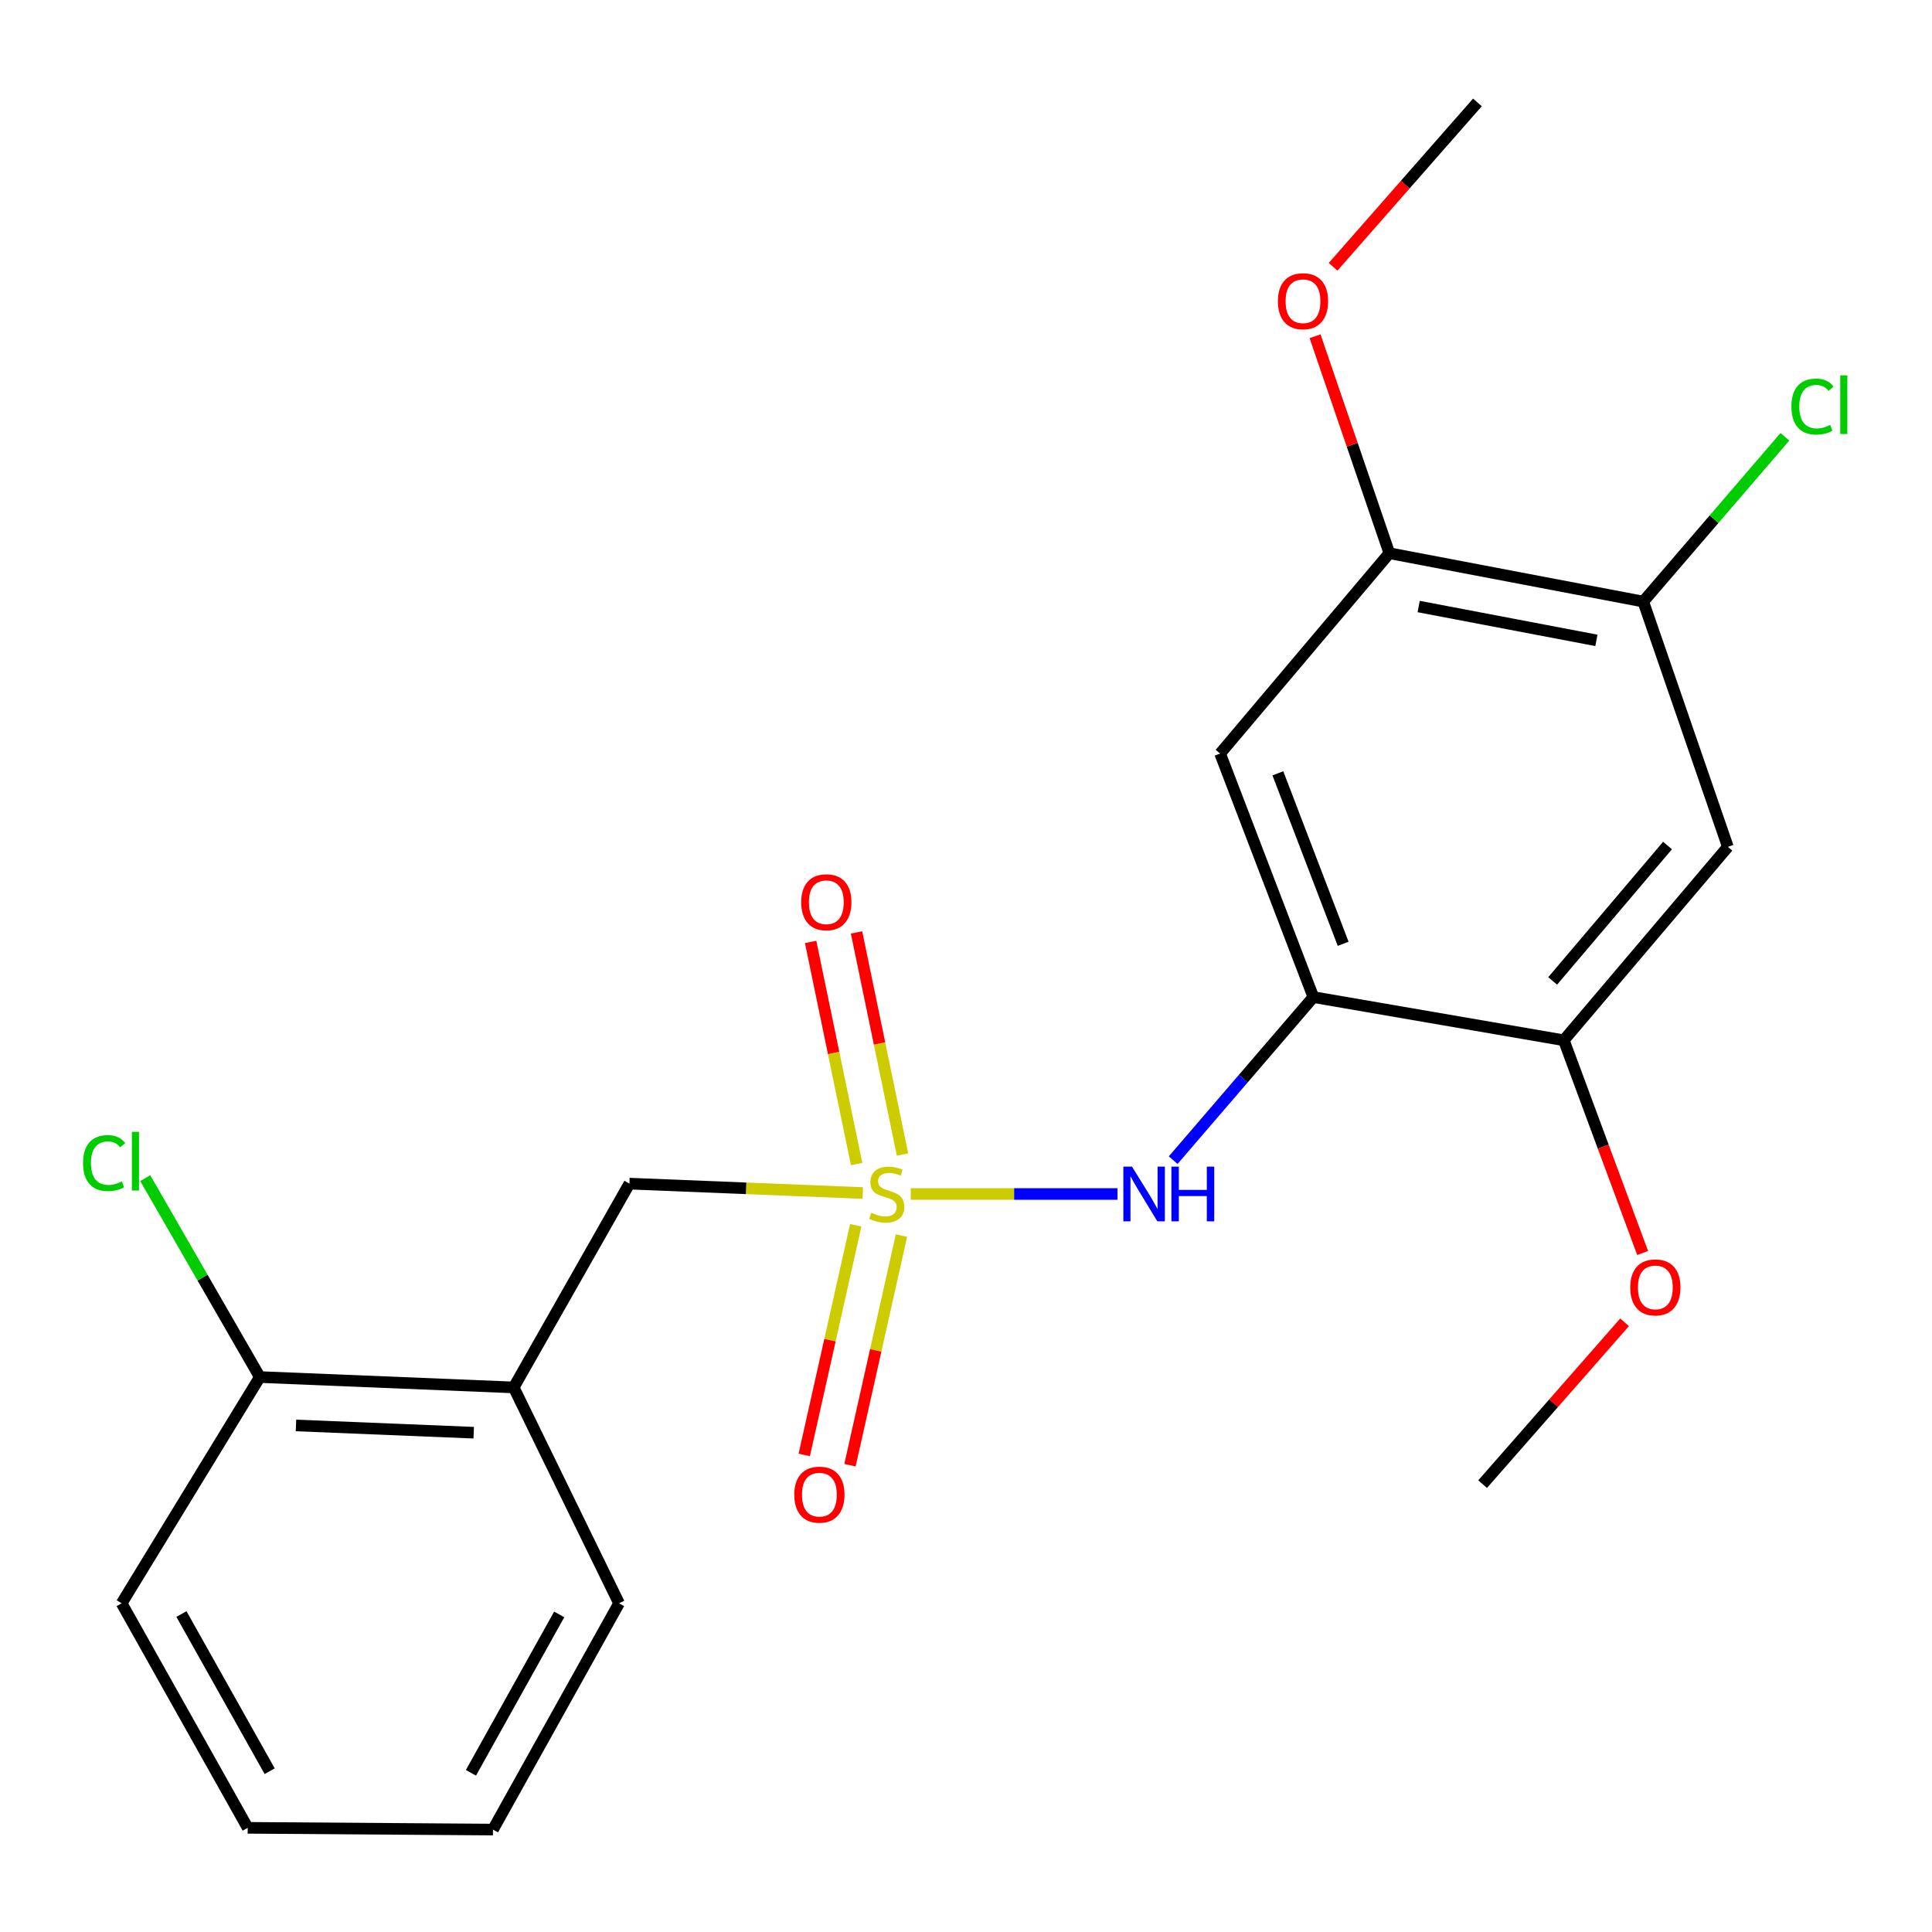 <?xml version='1.0' encoding='iso-8859-1'?>
<svg version='1.1' baseProfile='full'
              xmlns='http://www.w3.org/2000/svg'
                      xmlns:rdkit='http://www.rdkit.org/xml'
                      xmlns:xlink='http://www.w3.org/1999/xlink'
                  xml:space='preserve'
width='1000px' height='1000px' viewBox='0 0 1000 1000'>
<!-- END OF HEADER -->
<rect style='opacity:1.0;fill:#FFFFFF;stroke:none' width='1000' height='1000' x='0' y='0'> </rect>
<path class='bond-0' d='M 471.396,618.007 L 524.911,618.007' style='fill:none;fill-rule:evenodd;stroke:#CCCC00;stroke-width:6px;stroke-linecap:butt;stroke-linejoin:miter;stroke-opacity:1' />
<path class='bond-0' d='M 524.911,618.007 L 578.425,618.007' style='fill:none;fill-rule:evenodd;stroke:#0000FF;stroke-width:6px;stroke-linecap:butt;stroke-linejoin:miter;stroke-opacity:1' />
<path class='bond-1' d='M 446.574,617.507 L 386.181,615.075' style='fill:none;fill-rule:evenodd;stroke:#CCCC00;stroke-width:6px;stroke-linecap:butt;stroke-linejoin:miter;stroke-opacity:1' />
<path class='bond-1' d='M 386.181,615.075 L 325.789,612.643' style='fill:none;fill-rule:evenodd;stroke:#000000;stroke-width:6px;stroke-linecap:butt;stroke-linejoin:miter;stroke-opacity:1' />
<path class='bond-2' d='M 442.92,634.219 L 429.597,693.648' style='fill:none;fill-rule:evenodd;stroke:#CCCC00;stroke-width:6px;stroke-linecap:butt;stroke-linejoin:miter;stroke-opacity:1' />
<path class='bond-2' d='M 429.597,693.648 L 416.275,753.078' style='fill:none;fill-rule:evenodd;stroke:#FF0000;stroke-width:6px;stroke-linecap:butt;stroke-linejoin:miter;stroke-opacity:1' />
<path class='bond-2' d='M 466.595,639.526 L 453.272,698.956' style='fill:none;fill-rule:evenodd;stroke:#CCCC00;stroke-width:6px;stroke-linecap:butt;stroke-linejoin:miter;stroke-opacity:1' />
<path class='bond-2' d='M 453.272,698.956 L 439.949,758.385' style='fill:none;fill-rule:evenodd;stroke:#FF0000;stroke-width:6px;stroke-linecap:butt;stroke-linejoin:miter;stroke-opacity:1' />
<path class='bond-3' d='M 467.143,597.57 L 455.242,540.096' style='fill:none;fill-rule:evenodd;stroke:#CCCC00;stroke-width:6px;stroke-linecap:butt;stroke-linejoin:miter;stroke-opacity:1' />
<path class='bond-3' d='M 455.242,540.096 L 443.341,482.621' style='fill:none;fill-rule:evenodd;stroke:#FF0000;stroke-width:6px;stroke-linecap:butt;stroke-linejoin:miter;stroke-opacity:1' />
<path class='bond-3' d='M 443.385,602.49 L 431.484,545.015' style='fill:none;fill-rule:evenodd;stroke:#CCCC00;stroke-width:6px;stroke-linecap:butt;stroke-linejoin:miter;stroke-opacity:1' />
<path class='bond-3' d='M 431.484,545.015 L 419.583,487.541' style='fill:none;fill-rule:evenodd;stroke:#FF0000;stroke-width:6px;stroke-linecap:butt;stroke-linejoin:miter;stroke-opacity:1' />
<path class='bond-4' d='M 679.797,516.094 L 643.521,558.291' style='fill:none;fill-rule:evenodd;stroke:#000000;stroke-width:6px;stroke-linecap:butt;stroke-linejoin:miter;stroke-opacity:1' />
<path class='bond-4' d='M 643.521,558.291 L 607.246,600.487' style='fill:none;fill-rule:evenodd;stroke:#0000FF;stroke-width:6px;stroke-linecap:butt;stroke-linejoin:miter;stroke-opacity:1' />
<path class='bond-5' d='M 679.797,516.094 L 631.529,390.04' style='fill:none;fill-rule:evenodd;stroke:#000000;stroke-width:6px;stroke-linecap:butt;stroke-linejoin:miter;stroke-opacity:1' />
<path class='bond-5' d='M 695.214,488.51 L 661.427,400.272' style='fill:none;fill-rule:evenodd;stroke:#000000;stroke-width:6px;stroke-linecap:butt;stroke-linejoin:miter;stroke-opacity:1' />
<path class='bond-6' d='M 679.797,516.094 L 809.423,538.442' style='fill:none;fill-rule:evenodd;stroke:#000000;stroke-width:6px;stroke-linecap:butt;stroke-linejoin:miter;stroke-opacity:1' />
<path class='bond-7' d='M 631.529,390.04 L 719.128,286.347' style='fill:none;fill-rule:evenodd;stroke:#000000;stroke-width:6px;stroke-linecap:butt;stroke-linejoin:miter;stroke-opacity:1' />
<path class='bond-8' d='M 894.34,438.321 L 809.423,538.442' style='fill:none;fill-rule:evenodd;stroke:#000000;stroke-width:6px;stroke-linecap:butt;stroke-linejoin:miter;stroke-opacity:1' />
<path class='bond-8' d='M 863.099,437.646 L 803.657,507.73' style='fill:none;fill-rule:evenodd;stroke:#000000;stroke-width:6px;stroke-linecap:butt;stroke-linejoin:miter;stroke-opacity:1' />
<path class='bond-9' d='M 894.34,438.321 L 850.547,311.377' style='fill:none;fill-rule:evenodd;stroke:#000000;stroke-width:6px;stroke-linecap:butt;stroke-linejoin:miter;stroke-opacity:1' />
<path class='bond-10' d='M 809.423,538.442 L 829.827,593.494' style='fill:none;fill-rule:evenodd;stroke:#000000;stroke-width:6px;stroke-linecap:butt;stroke-linejoin:miter;stroke-opacity:1' />
<path class='bond-10' d='M 829.827,593.494 L 850.231,648.547' style='fill:none;fill-rule:evenodd;stroke:#FF0000;stroke-width:6px;stroke-linecap:butt;stroke-linejoin:miter;stroke-opacity:1' />
<path class='bond-11' d='M 325.789,612.643 L 265.889,718.128' style='fill:none;fill-rule:evenodd;stroke:#000000;stroke-width:6px;stroke-linecap:butt;stroke-linejoin:miter;stroke-opacity:1' />
<path class='bond-12' d='M 265.889,718.128 L 134.483,712.764' style='fill:none;fill-rule:evenodd;stroke:#000000;stroke-width:6px;stroke-linecap:butt;stroke-linejoin:miter;stroke-opacity:1' />
<path class='bond-12' d='M 245.188,741.565 L 153.204,737.81' style='fill:none;fill-rule:evenodd;stroke:#000000;stroke-width:6px;stroke-linecap:butt;stroke-linejoin:miter;stroke-opacity:1' />
<path class='bond-13' d='M 265.889,718.128 L 320.424,829.868' style='fill:none;fill-rule:evenodd;stroke:#000000;stroke-width:6px;stroke-linecap:butt;stroke-linejoin:miter;stroke-opacity:1' />
<path class='bond-14' d='M 850.547,311.377 L 887.207,268.727' style='fill:none;fill-rule:evenodd;stroke:#000000;stroke-width:6px;stroke-linecap:butt;stroke-linejoin:miter;stroke-opacity:1' />
<path class='bond-14' d='M 887.207,268.727 L 923.866,226.077' style='fill:none;fill-rule:evenodd;stroke:#00CC00;stroke-width:6px;stroke-linecap:butt;stroke-linejoin:miter;stroke-opacity:1' />
<path class='bond-15' d='M 850.547,311.377 L 719.128,286.347' style='fill:none;fill-rule:evenodd;stroke:#000000;stroke-width:6px;stroke-linecap:butt;stroke-linejoin:miter;stroke-opacity:1' />
<path class='bond-15' d='M 826.295,331.456 L 734.302,313.935' style='fill:none;fill-rule:evenodd;stroke:#000000;stroke-width:6px;stroke-linecap:butt;stroke-linejoin:miter;stroke-opacity:1' />
<path class='bond-16' d='M 719.128,286.347 L 699.898,230.193' style='fill:none;fill-rule:evenodd;stroke:#000000;stroke-width:6px;stroke-linecap:butt;stroke-linejoin:miter;stroke-opacity:1' />
<path class='bond-16' d='M 699.898,230.193 L 680.668,174.04' style='fill:none;fill-rule:evenodd;stroke:#FF0000;stroke-width:6px;stroke-linecap:butt;stroke-linejoin:miter;stroke-opacity:1' />
<path class='bond-17' d='M 134.483,712.764 L 104.828,661.289' style='fill:none;fill-rule:evenodd;stroke:#000000;stroke-width:6px;stroke-linecap:butt;stroke-linejoin:miter;stroke-opacity:1' />
<path class='bond-17' d='M 104.828,661.289 L 75.172,609.814' style='fill:none;fill-rule:evenodd;stroke:#00CC00;stroke-width:6px;stroke-linecap:butt;stroke-linejoin:miter;stroke-opacity:1' />
<path class='bond-18' d='M 134.483,712.764 L 62.965,829.868' style='fill:none;fill-rule:evenodd;stroke:#000000;stroke-width:6px;stroke-linecap:butt;stroke-linejoin:miter;stroke-opacity:1' />
<path class='bond-19' d='M 840.879,684.424 L 804.138,726.306' style='fill:none;fill-rule:evenodd;stroke:#FF0000;stroke-width:6px;stroke-linecap:butt;stroke-linejoin:miter;stroke-opacity:1' />
<path class='bond-19' d='M 804.138,726.306 L 767.396,768.189' style='fill:none;fill-rule:evenodd;stroke:#000000;stroke-width:6px;stroke-linecap:butt;stroke-linejoin:miter;stroke-opacity:1' />
<path class='bond-20' d='M 690.01,138.09 L 727.362,95.552' style='fill:none;fill-rule:evenodd;stroke:#FF0000;stroke-width:6px;stroke-linecap:butt;stroke-linejoin:miter;stroke-opacity:1' />
<path class='bond-20' d='M 727.362,95.552 L 764.714,53.014' style='fill:none;fill-rule:evenodd;stroke:#000000;stroke-width:6px;stroke-linecap:butt;stroke-linejoin:miter;stroke-opacity:1' />
<path class='bond-21' d='M 320.424,829.868 L 255.159,946.985' style='fill:none;fill-rule:evenodd;stroke:#000000;stroke-width:6px;stroke-linecap:butt;stroke-linejoin:miter;stroke-opacity:1' />
<path class='bond-21' d='M 289.441,835.625 L 243.756,917.608' style='fill:none;fill-rule:evenodd;stroke:#000000;stroke-width:6px;stroke-linecap:butt;stroke-linejoin:miter;stroke-opacity:1' />
<path class='bond-22' d='M 62.965,829.868 L 128.216,946.082' style='fill:none;fill-rule:evenodd;stroke:#000000;stroke-width:6px;stroke-linecap:butt;stroke-linejoin:miter;stroke-opacity:1' />
<path class='bond-22' d='M 93.908,835.422 L 139.583,916.772' style='fill:none;fill-rule:evenodd;stroke:#000000;stroke-width:6px;stroke-linecap:butt;stroke-linejoin:miter;stroke-opacity:1' />
<path class='bond-23' d='M 255.159,946.985 L 128.216,946.082' style='fill:none;fill-rule:evenodd;stroke:#000000;stroke-width:6px;stroke-linecap:butt;stroke-linejoin:miter;stroke-opacity:1' />
<path  class='atom-0' d='M 450.986 627.727
Q 451.306 627.847, 452.626 628.407
Q 453.946 628.967, 455.386 629.327
Q 456.866 629.647, 458.306 629.647
Q 460.986 629.647, 462.546 628.367
Q 464.106 627.047, 464.106 624.767
Q 464.106 623.207, 463.306 622.247
Q 462.546 621.287, 461.346 620.767
Q 460.146 620.247, 458.146 619.647
Q 455.626 618.887, 454.106 618.167
Q 452.626 617.447, 451.546 615.927
Q 450.506 614.407, 450.506 611.847
Q 450.506 608.287, 452.906 606.087
Q 455.346 603.887, 460.146 603.887
Q 463.426 603.887, 467.146 605.447
L 466.226 608.527
Q 462.826 607.127, 460.266 607.127
Q 457.506 607.127, 455.986 608.287
Q 454.466 609.407, 454.506 611.367
Q 454.506 612.887, 455.266 613.807
Q 456.066 614.727, 457.186 615.247
Q 458.346 615.767, 460.266 616.367
Q 462.826 617.167, 464.346 617.967
Q 465.866 618.767, 466.946 620.407
Q 468.066 622.007, 468.066 624.767
Q 468.066 628.687, 465.426 630.807
Q 462.826 632.887, 458.466 632.887
Q 455.946 632.887, 454.026 632.327
Q 452.146 631.807, 449.906 630.887
L 450.986 627.727
' fill='#CCCC00'/>
<path  class='atom-2' d='M 585.924 603.847
L 595.204 618.847
Q 596.124 620.327, 597.604 623.007
Q 599.084 625.687, 599.164 625.847
L 599.164 603.847
L 602.924 603.847
L 602.924 632.167
L 599.044 632.167
L 589.084 615.767
Q 587.924 613.847, 586.684 611.647
Q 585.484 609.447, 585.124 608.767
L 585.124 632.167
L 581.444 632.167
L 581.444 603.847
L 585.924 603.847
' fill='#0000FF'/>
<path  class='atom-2' d='M 606.324 603.847
L 610.164 603.847
L 610.164 615.887
L 624.644 615.887
L 624.644 603.847
L 628.484 603.847
L 628.484 632.167
L 624.644 632.167
L 624.644 619.087
L 610.164 619.087
L 610.164 632.167
L 606.324 632.167
L 606.324 603.847
' fill='#0000FF'/>
<path  class='atom-10' d='M 411.117 773.633
Q 411.117 766.833, 414.477 763.033
Q 417.837 759.233, 424.117 759.233
Q 430.397 759.233, 433.757 763.033
Q 437.117 766.833, 437.117 773.633
Q 437.117 780.513, 433.717 784.433
Q 430.317 788.313, 424.117 788.313
Q 417.877 788.313, 414.477 784.433
Q 411.117 780.553, 411.117 773.633
M 424.117 785.113
Q 428.437 785.113, 430.757 782.233
Q 433.117 779.313, 433.117 773.633
Q 433.117 768.073, 430.757 765.273
Q 428.437 762.433, 424.117 762.433
Q 419.797 762.433, 417.437 765.233
Q 415.117 768.033, 415.117 773.633
Q 415.117 779.353, 417.437 782.233
Q 419.797 785.113, 424.117 785.113
' fill='#FF0000'/>
<path  class='atom-11' d='M 414.702 467.003
Q 414.702 460.203, 418.062 456.403
Q 421.422 452.603, 427.702 452.603
Q 433.982 452.603, 437.342 456.403
Q 440.702 460.203, 440.702 467.003
Q 440.702 473.883, 437.302 477.803
Q 433.902 481.683, 427.702 481.683
Q 421.462 481.683, 418.062 477.803
Q 414.702 473.923, 414.702 467.003
M 427.702 478.483
Q 432.022 478.483, 434.342 475.603
Q 436.702 472.683, 436.702 467.003
Q 436.702 461.443, 434.342 458.643
Q 432.022 455.803, 427.702 455.803
Q 423.382 455.803, 421.022 458.603
Q 418.702 461.403, 418.702 467.003
Q 418.702 472.723, 421.022 475.603
Q 423.382 478.483, 427.702 478.483
' fill='#FF0000'/>
<path  class='atom-13' d='M 927.226 210.443
Q 927.226 203.403, 930.506 199.723
Q 933.826 196.003, 940.106 196.003
Q 945.946 196.003, 949.066 200.123
L 946.426 202.283
Q 944.146 199.283, 940.106 199.283
Q 935.826 199.283, 933.546 202.163
Q 931.306 205.003, 931.306 210.443
Q 931.306 216.043, 933.626 218.923
Q 935.986 221.803, 940.546 221.803
Q 943.666 221.803, 947.306 219.923
L 948.426 222.923
Q 946.946 223.883, 944.706 224.443
Q 942.466 225.003, 939.986 225.003
Q 933.826 225.003, 930.506 221.243
Q 927.226 217.483, 927.226 210.443
' fill='#00CC00'/>
<path  class='atom-13' d='M 952.506 194.283
L 956.186 194.283
L 956.186 224.643
L 952.506 224.643
L 952.506 194.283
' fill='#00CC00'/>
<path  class='atom-14' d='M 42.988 602.004
Q 42.988 594.964, 46.268 591.284
Q 49.588 587.564, 55.868 587.564
Q 61.708 587.564, 64.828 591.684
L 62.188 593.844
Q 59.908 590.844, 55.868 590.844
Q 51.588 590.844, 49.308 593.724
Q 47.068 596.564, 47.068 602.004
Q 47.068 607.604, 49.388 610.484
Q 51.748 613.364, 56.308 613.364
Q 59.428 613.364, 63.068 611.484
L 64.188 614.484
Q 62.708 615.444, 60.468 616.004
Q 58.228 616.564, 55.748 616.564
Q 49.588 616.564, 46.268 612.804
Q 42.988 609.044, 42.988 602.004
' fill='#00CC00'/>
<path  class='atom-14' d='M 68.268 585.844
L 71.948 585.844
L 71.948 616.204
L 68.268 616.204
L 68.268 585.844
' fill='#00CC00'/>
<path  class='atom-15' d='M 843.801 666.355
Q 843.801 659.555, 847.161 655.755
Q 850.521 651.955, 856.801 651.955
Q 863.081 651.955, 866.441 655.755
Q 869.801 659.555, 869.801 666.355
Q 869.801 673.235, 866.401 677.155
Q 863.001 681.035, 856.801 681.035
Q 850.561 681.035, 847.161 677.155
Q 843.801 673.275, 843.801 666.355
M 856.801 677.835
Q 861.121 677.835, 863.441 674.955
Q 865.801 672.035, 865.801 666.355
Q 865.801 660.795, 863.441 657.995
Q 861.121 655.155, 856.801 655.155
Q 852.481 655.155, 850.121 657.955
Q 847.801 660.755, 847.801 666.355
Q 847.801 672.075, 850.121 674.955
Q 852.481 677.835, 856.801 677.835
' fill='#FF0000'/>
<path  class='atom-16' d='M 661.432 155.911
Q 661.432 149.111, 664.792 145.311
Q 668.152 141.511, 674.432 141.511
Q 680.712 141.511, 684.072 145.311
Q 687.432 149.111, 687.432 155.911
Q 687.432 162.791, 684.032 166.711
Q 680.632 170.591, 674.432 170.591
Q 668.192 170.591, 664.792 166.711
Q 661.432 162.831, 661.432 155.911
M 674.432 167.391
Q 678.752 167.391, 681.072 164.511
Q 683.432 161.591, 683.432 155.911
Q 683.432 150.351, 681.072 147.551
Q 678.752 144.711, 674.432 144.711
Q 670.112 144.711, 667.752 147.511
Q 665.432 150.311, 665.432 155.911
Q 665.432 161.631, 667.752 164.511
Q 670.112 167.391, 674.432 167.391
' fill='#FF0000'/>
</svg>
